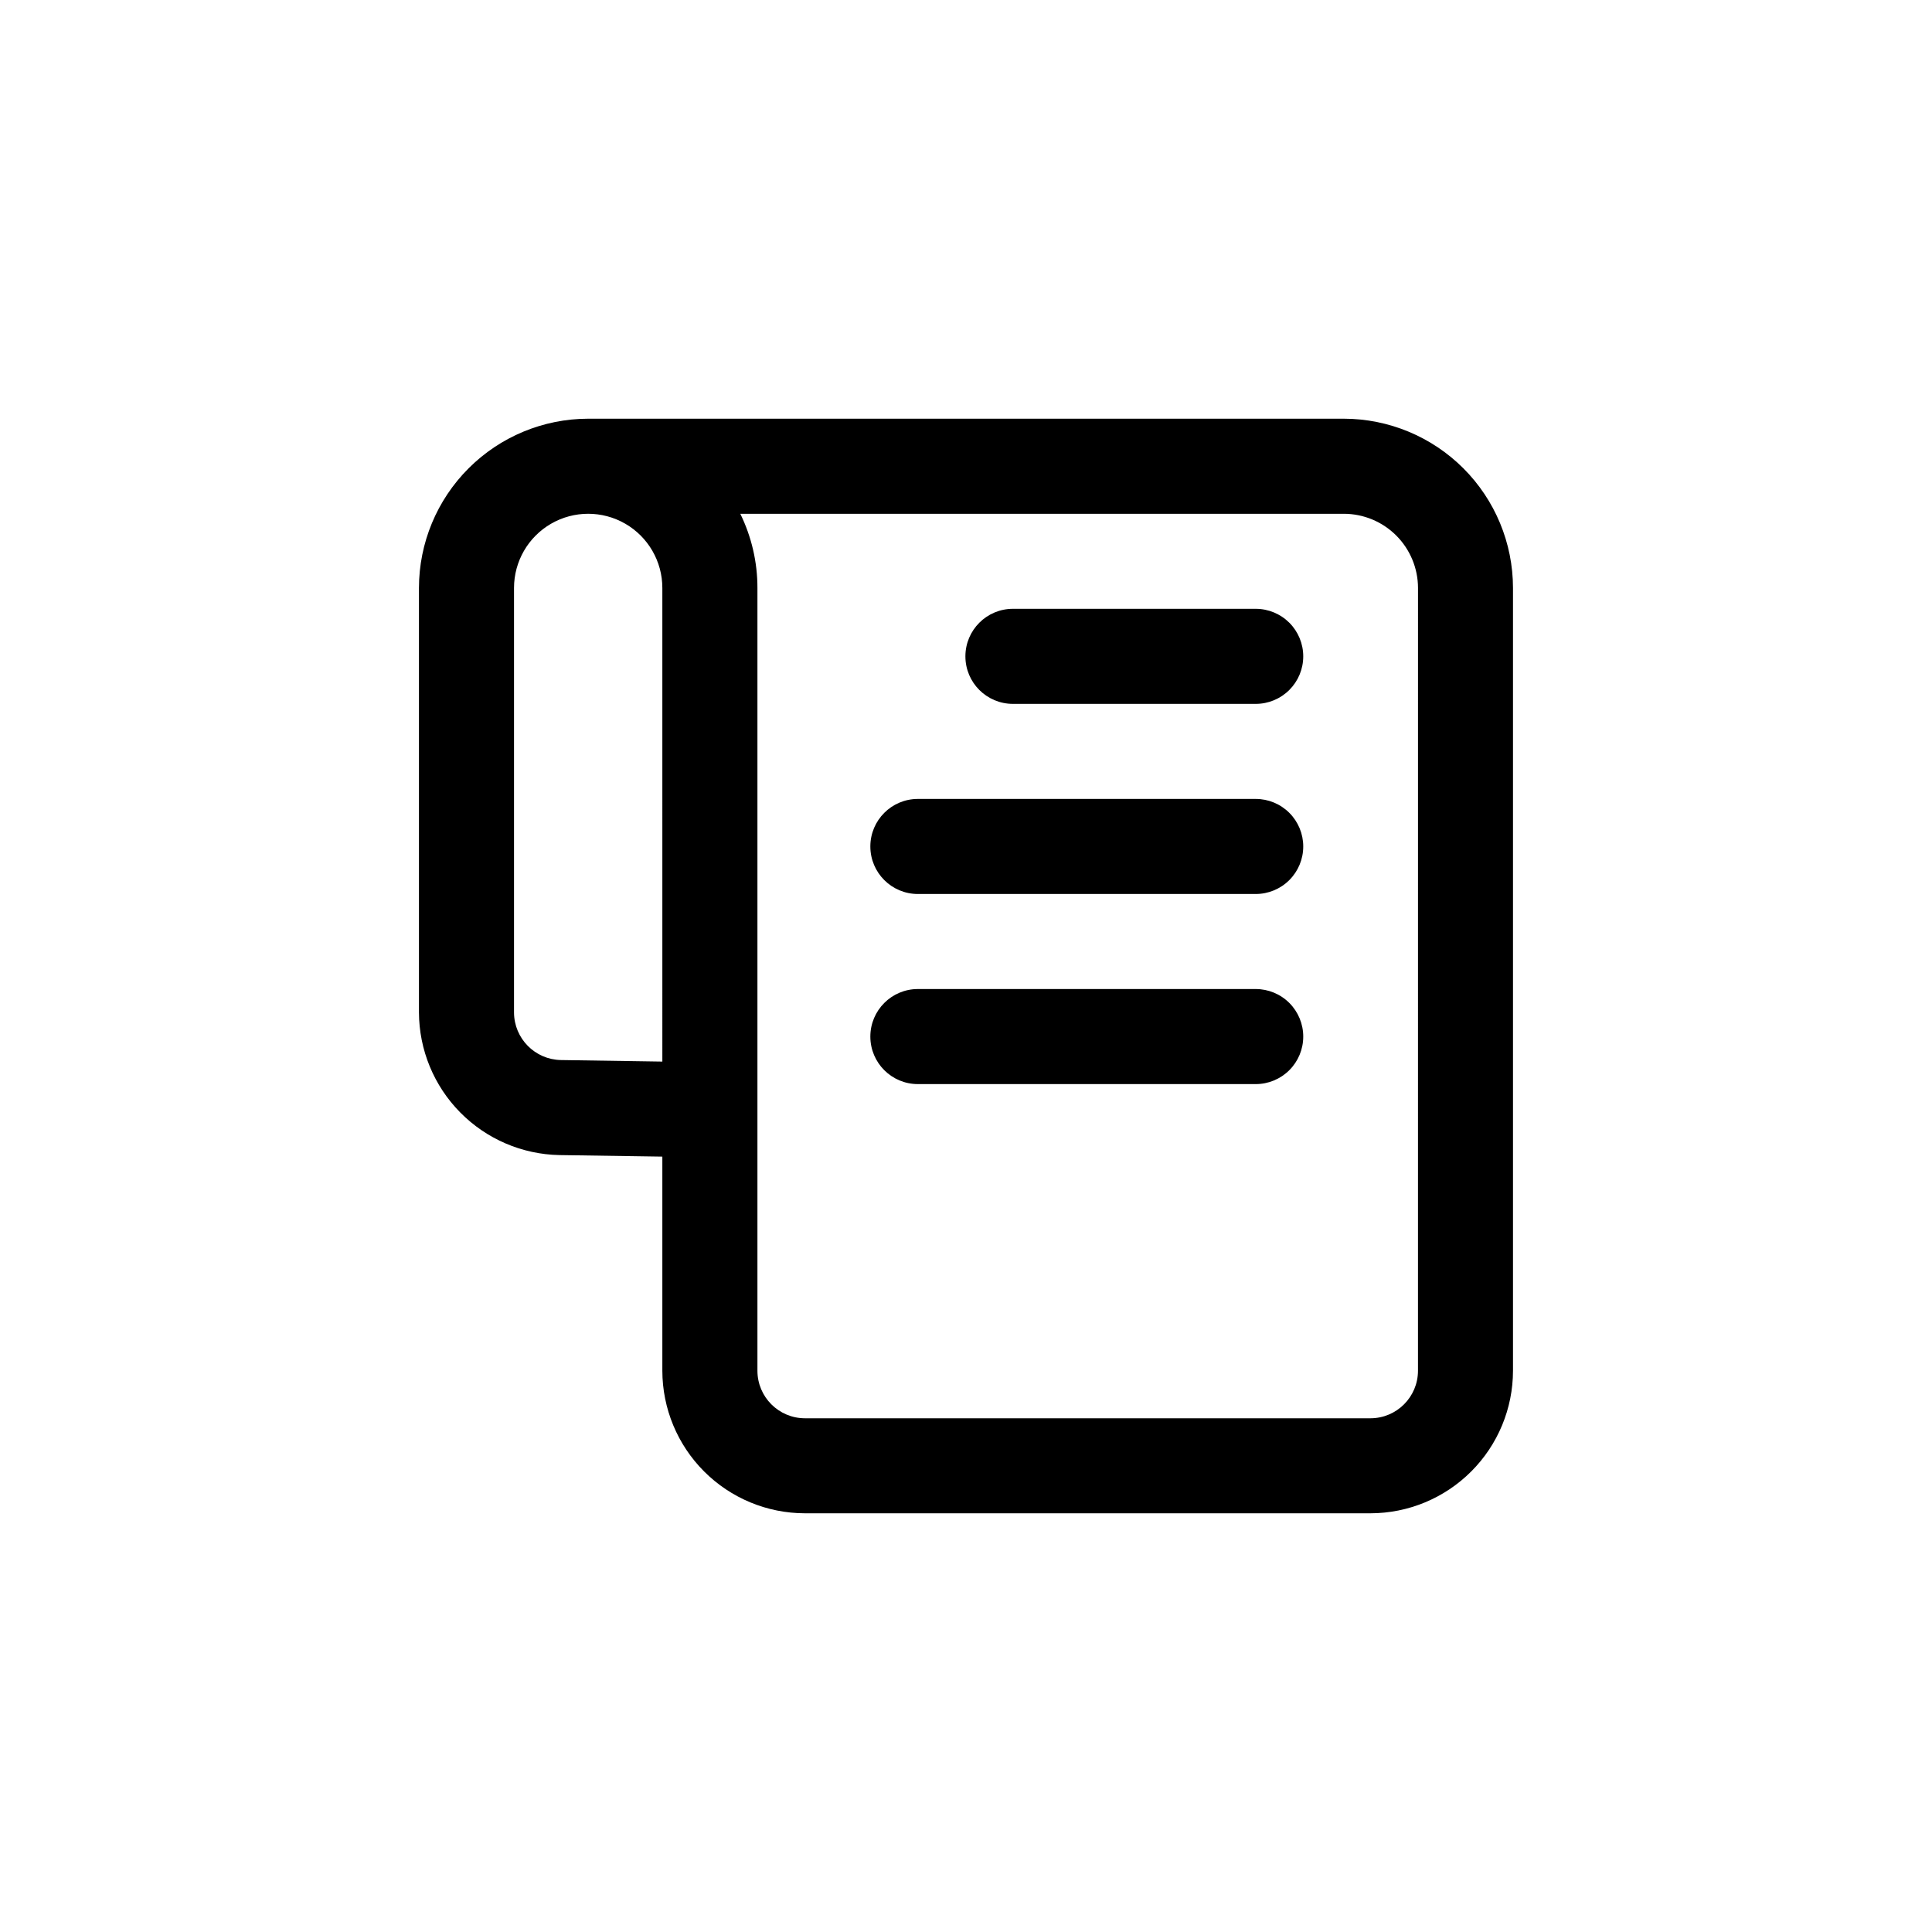<?xml version="1.0" encoding="UTF-8"?>
<!-- Uploaded to: SVG Repo, www.svgrepo.com, Generator: SVG Repo Mixer Tools -->
<svg fill="#000000" width="800px" height="800px" version="1.1" viewBox="144 144 512 512" xmlns="http://www.w3.org/2000/svg">
 <path d="m500.12 254.96h-200.25c-11.887 0.016-23.285 4.746-31.691 13.152-8.41 8.406-13.137 19.805-13.152 31.691v112.52c0.043 9.91 3.961 19.414 10.922 26.473 6.957 7.062 16.398 11.121 26.309 11.312l27.27 0.406v56.738c0.012 10.02 3.996 19.625 11.078 26.707 7.086 7.086 16.688 11.07 26.707 11.078h149.86c10.02-0.008 19.625-3.992 26.707-11.078 7.086-7.082 11.07-16.688 11.078-26.707v-207.45c-0.016-11.887-4.742-23.285-13.148-31.691-8.41-8.406-19.805-13.137-31.695-13.152zm-180.59 170.37-26.887-0.406c-6.875-0.125-12.391-5.719-12.422-12.594v-112.52c0-7.019 3.746-13.508 9.824-17.02 6.082-3.512 13.574-3.512 19.656 0s9.828 10 9.828 17.02zm200.25 81.93c-0.008 6.953-5.641 12.59-12.598 12.598h-149.86c-6.953-0.008-12.59-5.644-12.594-12.598v-207.45c0.008-6.812-1.547-13.535-4.539-19.652h159.94c5.211 0.004 10.207 2.078 13.891 5.762 3.684 3.688 5.758 8.68 5.766 13.891zm-30.406-189.32c0.004 3.34-1.324 6.543-3.688 8.906-2.363 2.363-5.566 3.691-8.906 3.688h-64.344c-6.957 0-12.594-5.637-12.594-12.594 0-6.957 5.637-12.598 12.594-12.598h64.344c3.34 0 6.543 1.328 8.906 3.688 2.363 2.363 3.688 5.57 3.688 8.91zm0 50.383v-0.004c0.004 3.344-1.324 6.547-3.688 8.91-2.363 2.363-5.566 3.688-8.906 3.688h-89.535c-6.953 0-12.594-5.641-12.594-12.598 0-6.953 5.641-12.594 12.594-12.594h89.531c3.344-0.004 6.547 1.324 8.91 3.688 2.363 2.363 3.688 5.566 3.688 8.906zm0 50.383v-0.004c0.004 3.34-1.324 6.547-3.688 8.906-2.363 2.363-5.566 3.691-8.906 3.688h-89.535c-6.953 0-12.594-5.637-12.594-12.594 0-6.957 5.641-12.598 12.594-12.598h89.531c3.344 0 6.547 1.324 8.91 3.688 2.363 2.363 3.688 5.57 3.688 8.91z"/>
</svg>